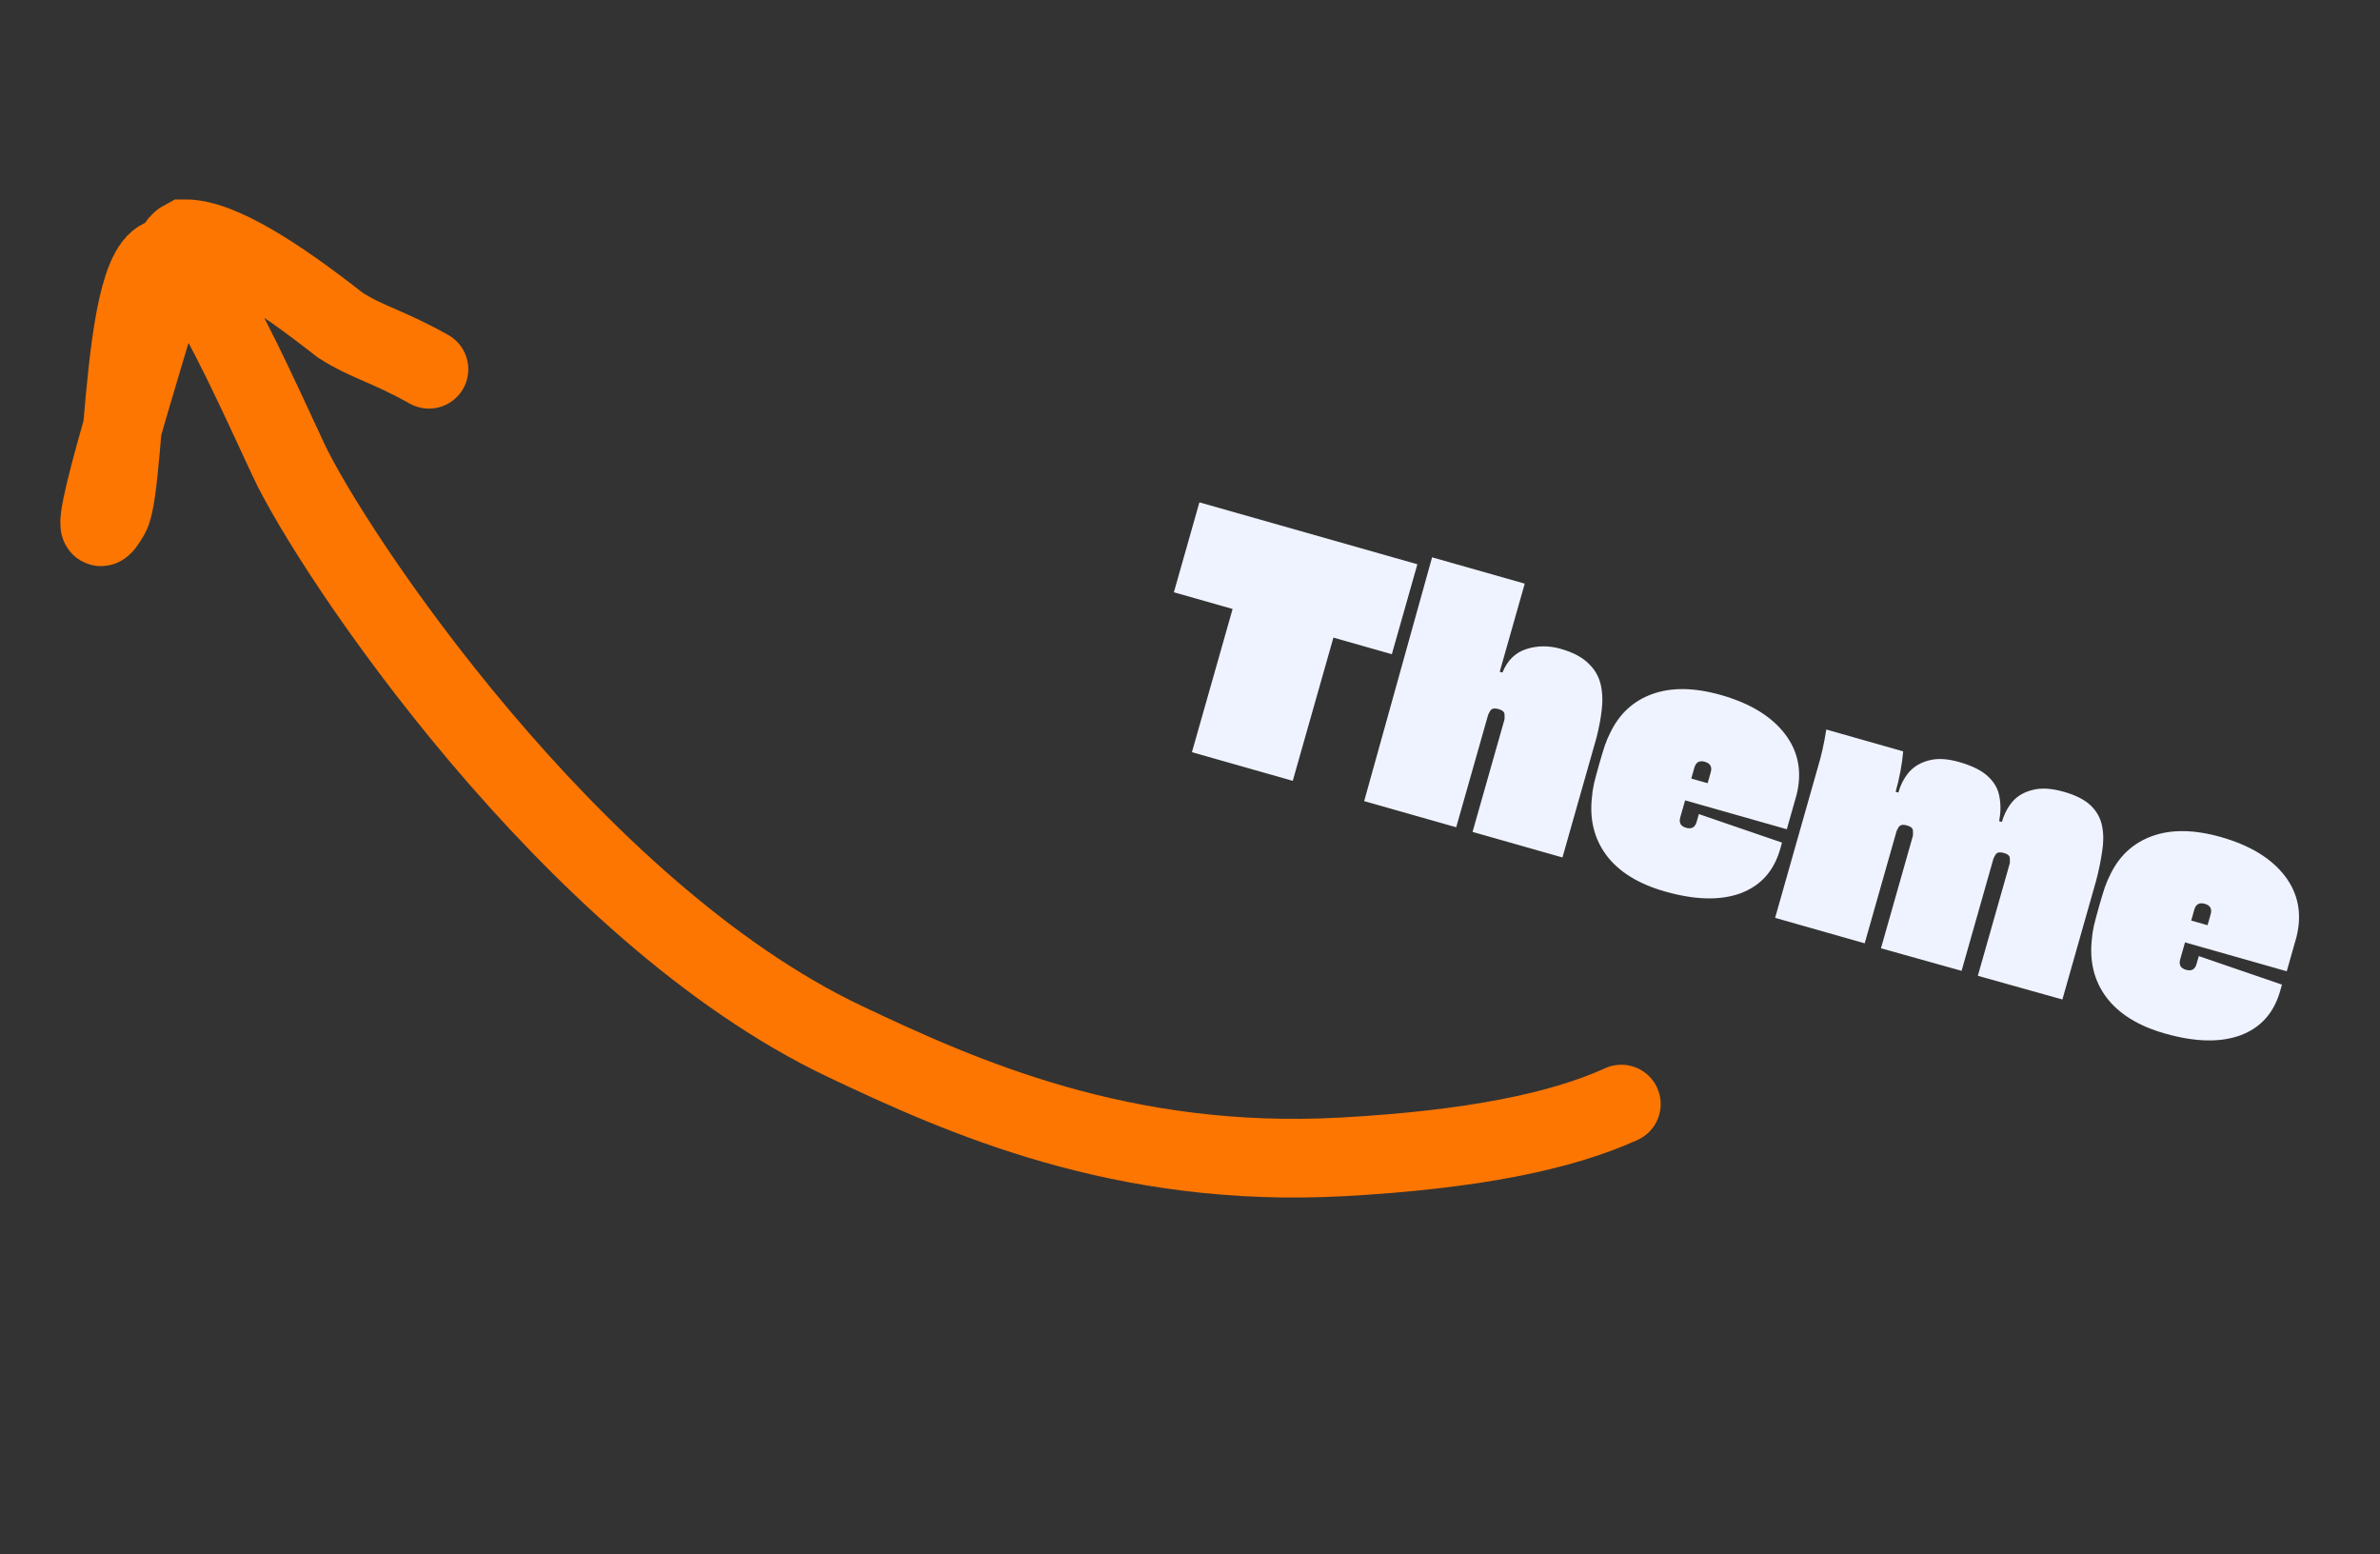 <svg width="121" height="79" viewBox="0 0 121 79" fill="none" xmlns="http://www.w3.org/2000/svg">
<rect x="0" y="0" width="121" height="79" fill="#333333" stroke="none"/>
<path d="M72.06 28.681L70.762 33.253L67.791 32.409L65.724 39.689L60.598 38.233L62.666 30.953L59.68 30.105L60.978 25.534L72.06 28.681ZM79.338 32.977C79.954 33.152 80.423 33.396 80.744 33.709C81.068 34.012 81.278 34.366 81.374 34.77C81.47 35.174 81.49 35.612 81.433 36.084C81.38 36.546 81.288 37.024 81.159 37.52L79.436 43.584L74.865 42.285L76.487 36.575C76.496 36.544 76.497 36.462 76.491 36.327C76.495 36.195 76.395 36.1 76.189 36.042C75.984 35.983 75.844 36.01 75.768 36.121C75.702 36.236 75.665 36.309 75.656 36.339L74.034 42.049L69.355 40.72L72.808 28.328L77.518 29.666L76.246 34.145L76.384 34.184C76.637 33.569 77.038 33.172 77.587 32.996C78.149 32.812 78.733 32.806 79.338 32.977ZM87.491 35.326C88.968 35.746 90.052 36.403 90.74 37.297C91.429 38.191 91.629 39.224 91.34 40.395L90.842 42.15L85.671 40.681L85.426 41.543C85.347 41.82 85.446 41.998 85.723 42.076C86 42.155 86.178 42.056 86.257 41.779L86.371 41.379L90.599 42.829L90.507 43.152C90.19 44.271 89.516 45.022 88.487 45.406C87.46 45.78 86.183 45.749 84.654 45.315C83.299 44.931 82.304 44.315 81.668 43.469C81.043 42.626 80.8 41.626 80.941 40.468C80.948 40.326 80.98 40.114 81.039 39.831C81.107 39.551 81.194 39.226 81.299 38.857C81.401 38.498 81.496 38.181 81.585 37.907C81.687 37.625 81.773 37.422 81.841 37.298C82.3 36.308 83.017 35.636 83.994 35.281C84.971 34.927 86.136 34.942 87.491 35.326ZM86.143 39.019L85.985 39.573L86.817 39.809L86.974 39.255C87.053 38.977 86.953 38.8 86.676 38.721C86.399 38.642 86.222 38.741 86.143 39.019ZM104.924 40.245C105.54 40.42 106 40.656 106.304 40.953C106.607 41.249 106.797 41.597 106.872 41.996C106.95 42.384 106.951 42.811 106.874 43.277C106.808 43.746 106.706 44.238 106.571 44.754L104.853 50.803L100.554 49.599L102.176 43.889C102.185 43.858 102.186 43.775 102.18 43.64C102.185 43.508 102.084 43.413 101.879 43.355C101.674 43.297 101.533 43.323 101.457 43.435C101.391 43.549 101.354 43.622 101.345 43.653L99.728 49.347L95.629 48.2L97.251 42.49C97.26 42.459 97.261 42.376 97.255 42.241C97.259 42.109 97.159 42.014 96.954 41.956C96.748 41.898 96.608 41.924 96.532 42.036C96.466 42.15 96.429 42.223 96.42 42.254L94.802 47.948L90.247 46.654L92.004 40.467C92.097 40.139 92.233 39.662 92.411 39.036C92.599 38.413 92.745 37.761 92.849 37.081L96.759 38.192C96.698 38.873 96.57 39.557 96.375 40.245L96.514 40.284C96.627 39.884 96.809 39.537 97.059 39.242C97.32 38.95 97.659 38.752 98.076 38.649C98.496 38.535 99.004 38.563 99.599 38.732C100.266 38.922 100.757 39.166 101.071 39.466C101.388 39.756 101.58 40.093 101.648 40.478C101.726 40.867 101.723 41.287 101.639 41.74L101.777 41.779C101.891 41.379 102.073 41.032 102.323 40.737C102.583 40.445 102.927 40.249 103.355 40.148C103.786 40.038 104.309 40.07 104.924 40.245ZM112.907 42.545C114.385 42.965 115.468 43.622 116.157 44.516C116.845 45.41 117.045 46.443 116.757 47.614L116.259 49.369L111.087 47.9L110.842 48.762C110.764 49.039 110.863 49.217 111.14 49.295C111.417 49.374 111.595 49.275 111.673 48.998L111.787 48.598L116.016 50.048L115.924 50.371C115.606 51.49 114.933 52.241 113.903 52.625C112.877 52.999 111.599 52.969 110.07 52.534C108.716 52.15 107.721 51.534 107.085 50.688C106.459 49.846 106.217 48.845 106.357 47.688C106.364 47.545 106.397 47.333 106.455 47.05C106.524 46.77 106.61 46.445 106.715 46.076C106.817 45.717 106.913 45.4 107.002 45.126C107.104 44.845 107.189 44.642 107.258 44.517C107.716 43.527 108.434 42.855 109.411 42.5C110.387 42.146 111.553 42.161 112.907 42.545ZM111.559 46.238L111.402 46.792L112.233 47.028L112.39 46.474C112.469 46.197 112.37 46.019 112.093 45.94C111.816 45.861 111.638 45.961 111.559 46.238Z" fill="#EFF3FF"/>
<path d="M82.43 56.12C79.386 57.504 74.865 58.44 68.243 58.803C57.063 59.415 48.902 55.756 42.956 52.938C28.995 46.32 16.813 27.993 14.654 23.347C13.108 20.02 11.432 16.309 10.085 14.365C6.015 8.49 6.554 24.513 5.599 26.186C3.76 29.404 7.17 18.624 8.374 14.477C8.677 13.432 8.741 12.466 9.384 12.135C11.172 12.119 14.13 14.039 17.297 16.525C18.687 17.416 19.634 17.553 21.808 18.769" stroke="#FC7601" stroke-width="4" stroke-linecap="round"/>
</svg>
